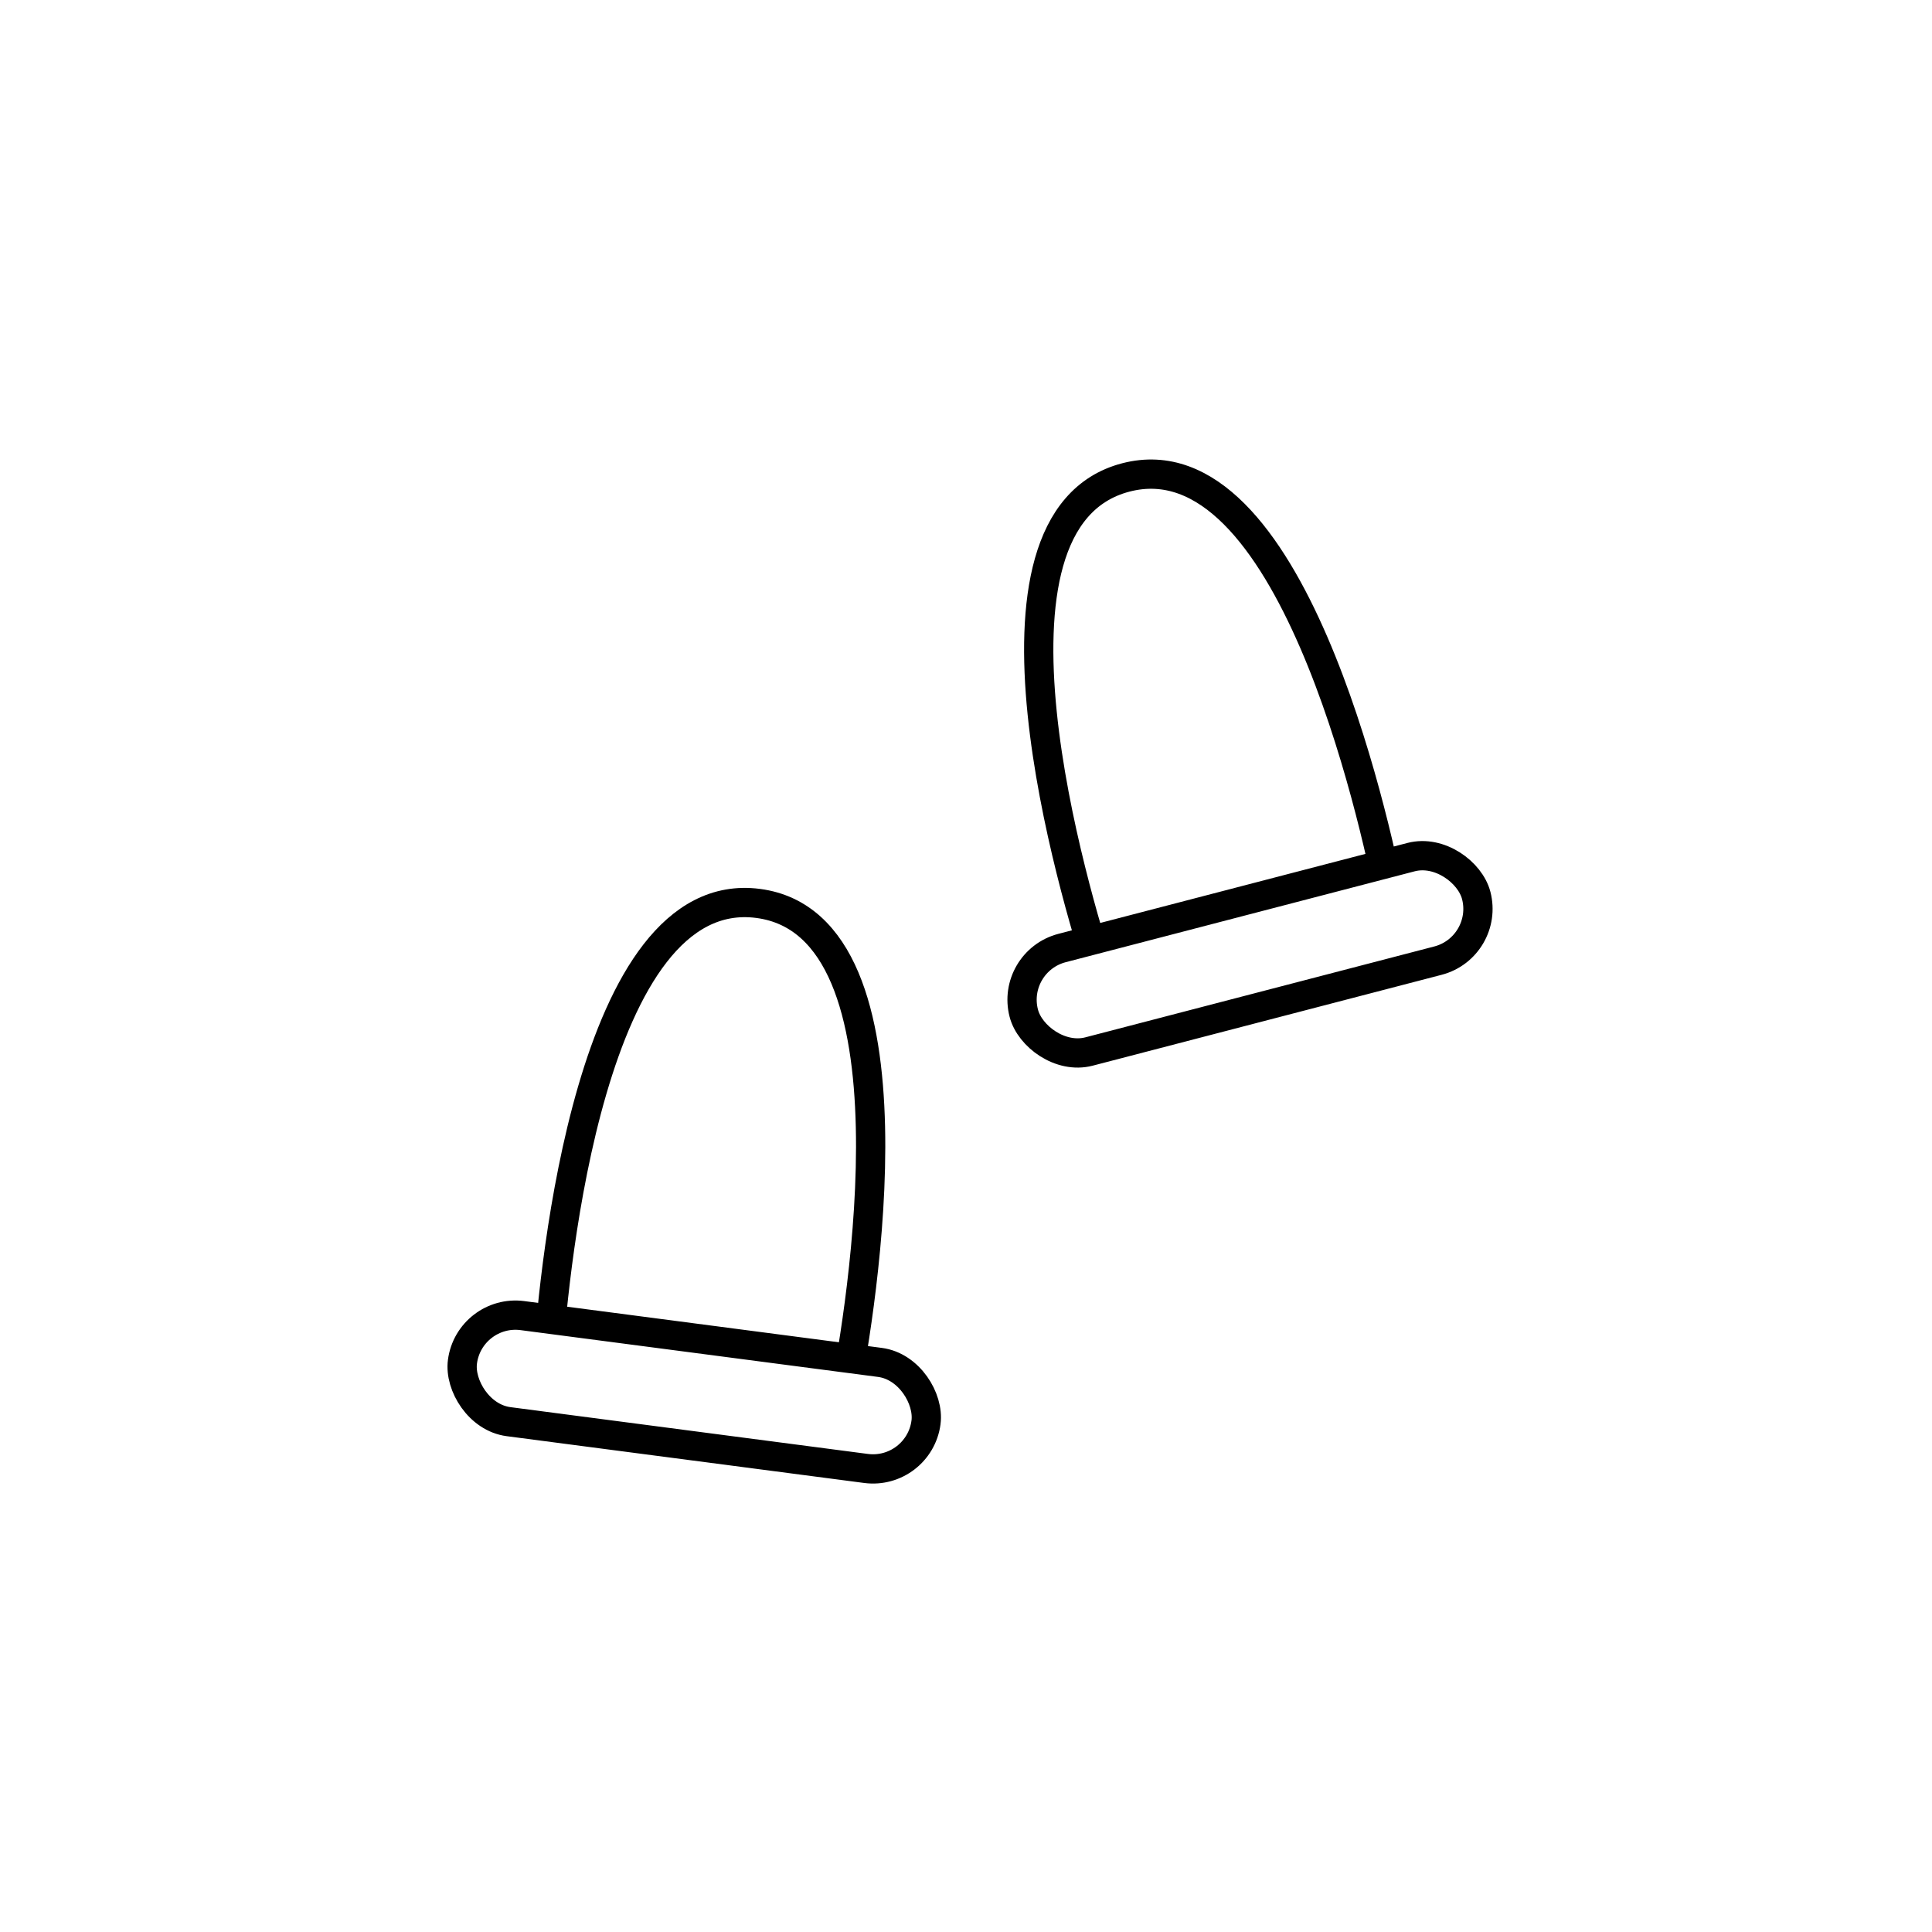 <svg width="132" height="132" viewBox="0 0 132 132" fill="none" xmlns="http://www.w3.org/2000/svg">
<g id="Group 4492">
<g id="Ellipse 98" filter="url(#filter0_d_1779_41653)">
<circle cx="66" cy="66" r="62" fill="white"/>
</g>
<g id="Group 4459">
<path id="Vector" d="M57.726 95.182C57.618 95.741 57.096 96.097 56.531 96.023L38.401 93.65C37.836 93.576 37.423 93.097 37.463 92.529C37.846 86.999 40.3 60.219 51.801 61.725C63.301 63.23 58.779 89.739 57.726 95.182Z" fill="white" stroke="black" stroke-width="2" stroke-miterlimit="10"/>
<path id="Vector_2" d="M94.974 61.405C95.084 61.964 94.734 62.49 94.183 62.634L76.487 67.242C75.936 67.385 75.374 67.097 75.197 66.556C73.476 61.286 65.695 35.544 76.919 32.621C88.144 29.698 93.906 55.965 94.974 61.405Z" fill="white" stroke="black" stroke-width="2" stroke-miterlimit="10"/>
<rect id="Rectangle 1313" x="32.07" y="89.412" width="31.942" height="7.307" rx="3.653" transform="rotate(7.458 32.07 89.412)" fill="white" stroke="black" stroke-width="2"/>
<rect id="Rectangle 1314" x="69.028" y="65.692" width="31.942" height="7.307" rx="3.653" transform="rotate(-14.597 69.028 65.692)" fill="white" stroke="black" stroke-width="2"/>
</g>
</g>
<defs>
<filter id="filter0_d_1779_41653" x="0" y="0" width="132" height="132" filterUnits="userSpaceOnUse" color-interpolation-filters="sRGB">
<feFlood flood-opacity="0" result="BackgroundImageFix"/>
<feColorMatrix in="SourceAlpha" type="matrix" values="0 0 0 0 0 0 0 0 0 0 0 0 0 0 0 0 0 0 127 0" result="hardAlpha"/>
<feOffset/>
<feGaussianBlur stdDeviation="2"/>
<feComposite in2="hardAlpha" operator="out"/>
<feColorMatrix type="matrix" values="0 0 0 0 0 0 0 0 0 0 0 0 0 0 0 0 0 0 0.25 0"/>
<feBlend mode="normal" in2="BackgroundImageFix" result="effect1_dropShadow_1779_41653"/>
<feBlend mode="normal" in="SourceGraphic" in2="effect1_dropShadow_1779_41653" result="shape"/>
</filter>
</defs>
</svg>
